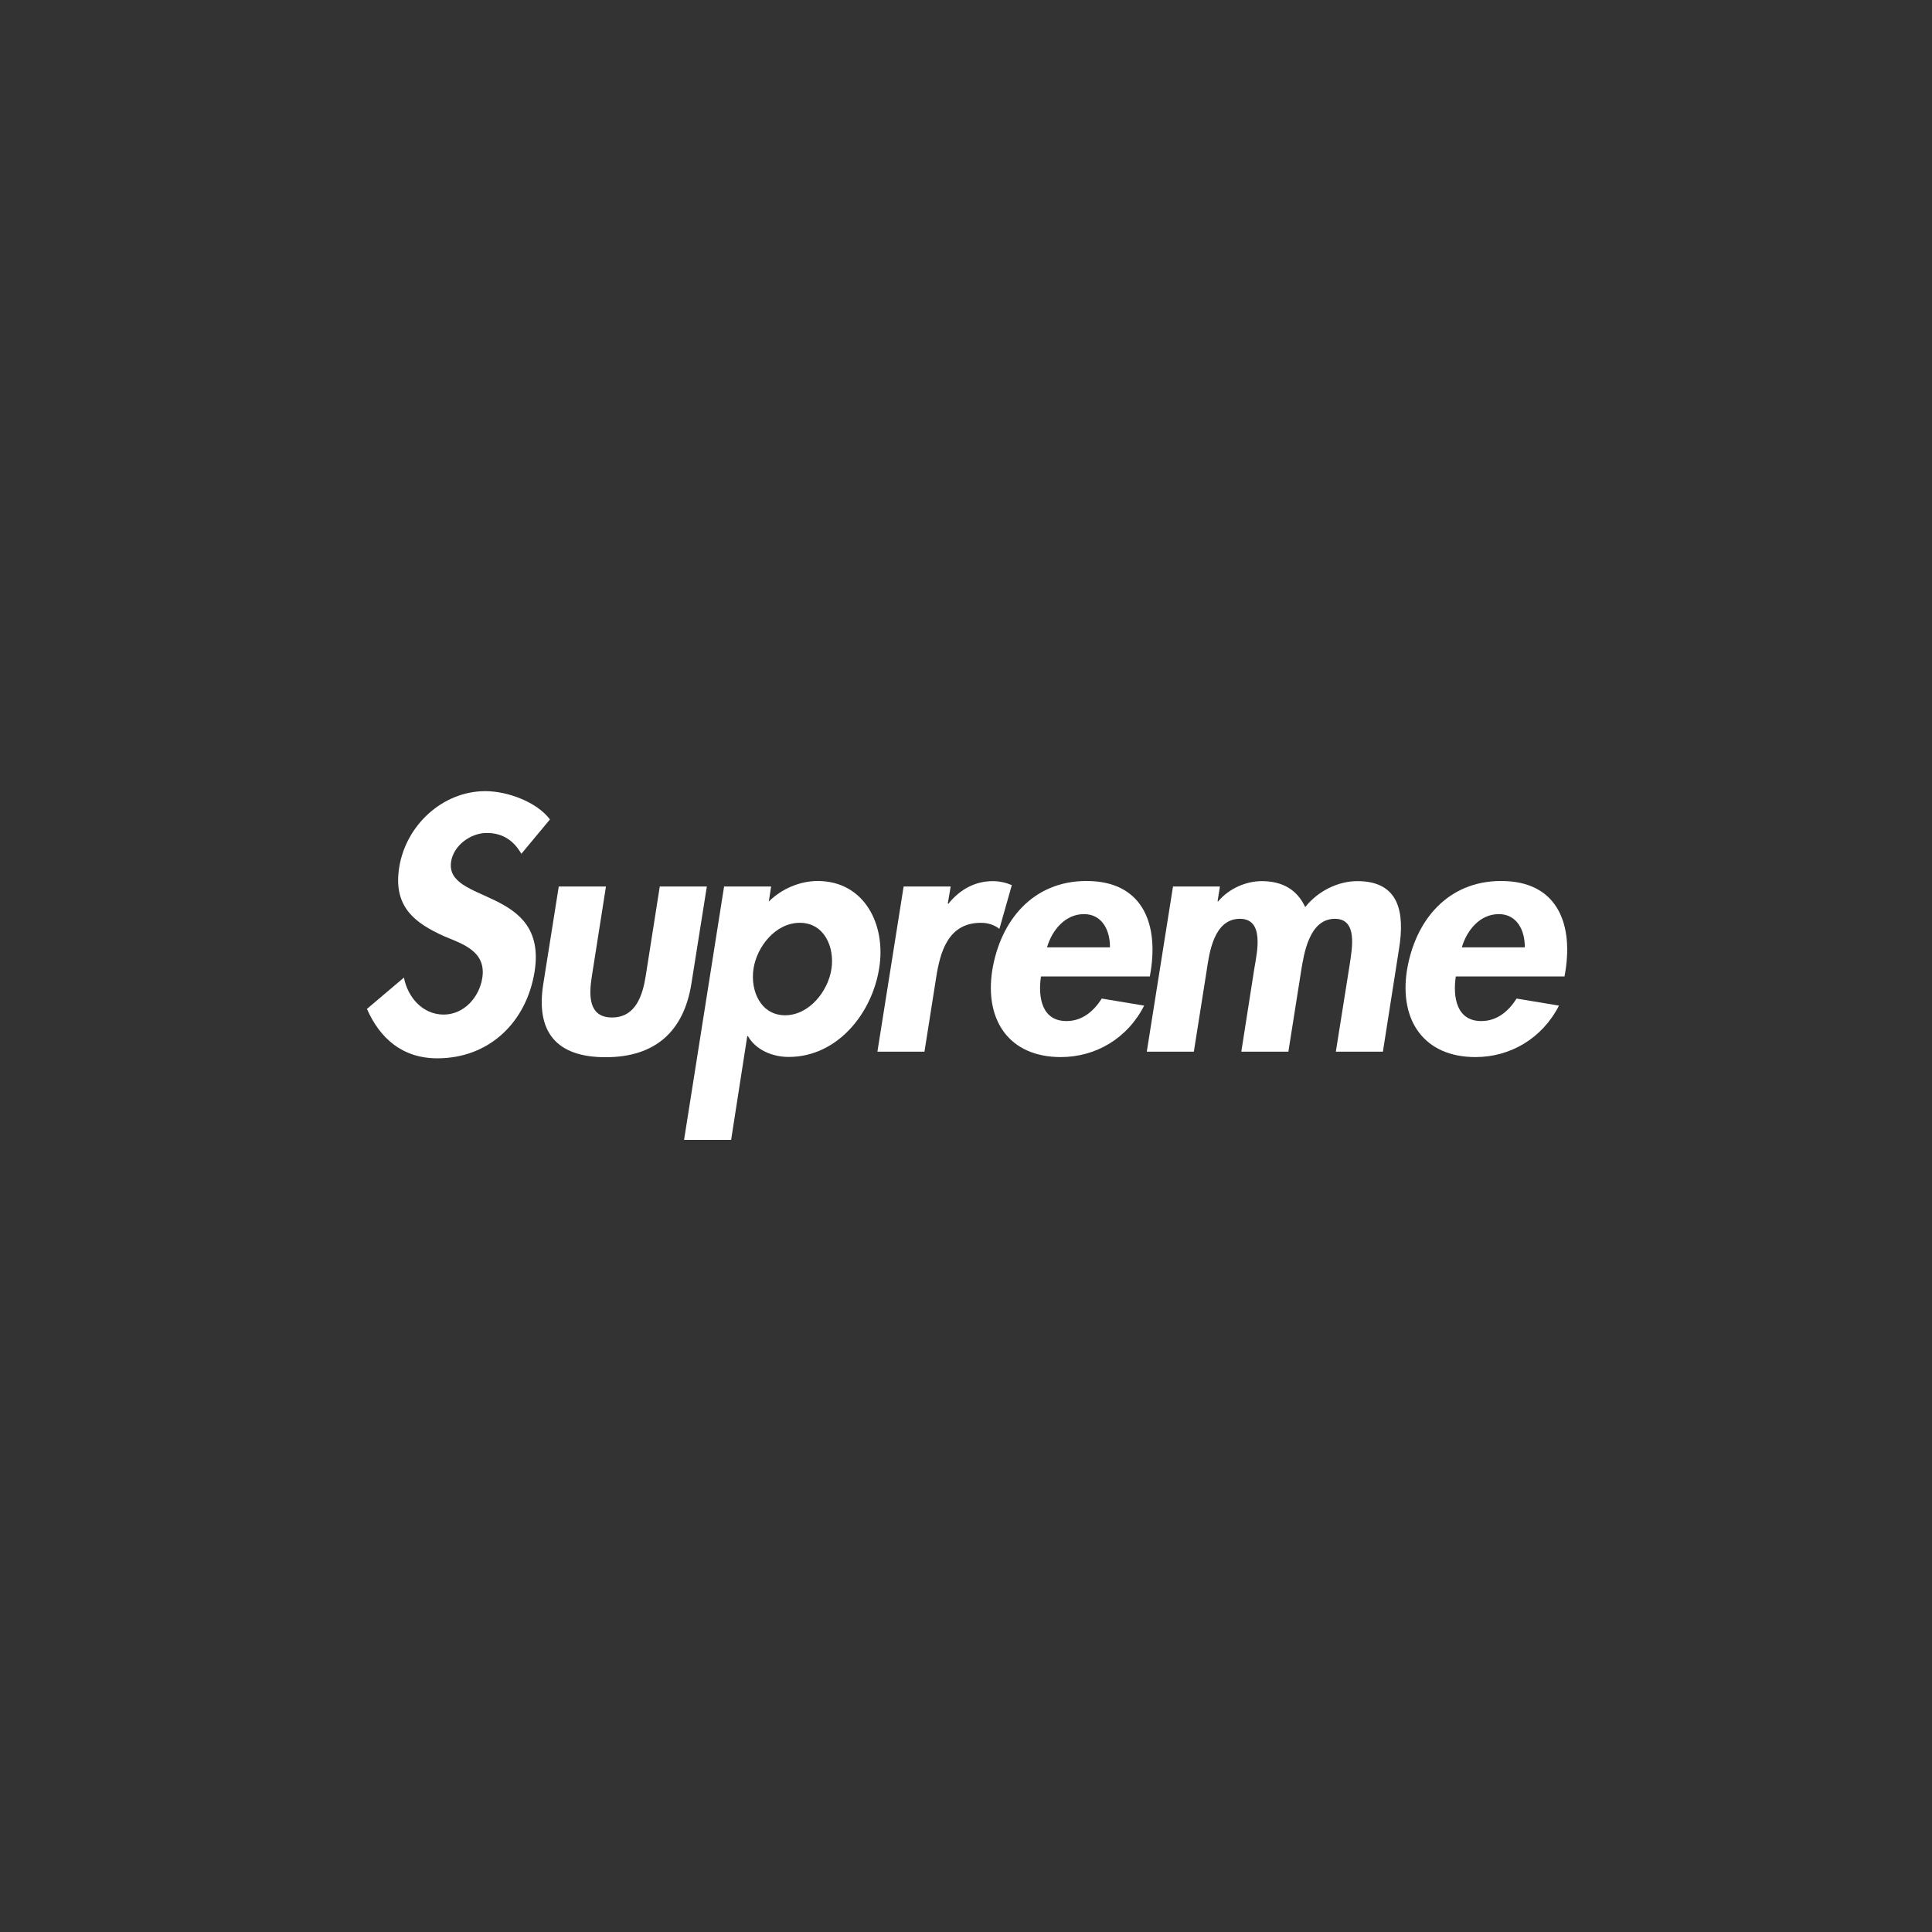 <?xml version="1.0" encoding="utf-8"?>
<!-- Generator: Adobe Illustrator 26.1.0, SVG Export Plug-In . SVG Version: 6.00 Build 0)  -->
<svg version="1.1" id="Calque_1" xmlns="http://www.w3.org/2000/svg" xmlns:xlink="http://www.w3.org/1999/xlink" x="0px" y="0px"
	 viewBox="0 0 1400 1400" style="enable-background:new 0 0 1400 1400;" xml:space="preserve">
<rect x="0" y="0" width="1400" height="1400" fill="#333333" stroke="none"/>
<style type="text/css">
	.st0{fill:#FFFFFF;}
</style>
<g>
	<path class="st0" d="M377.8,618.7c-5.4-9.3-13.2-15.1-25.1-15.1c-11.5,0-23.9,8.8-25.8,20.7c-4.9,31,70.2,18,60.5,79.7
		c-5.9,36.8-32.9,62.9-70.5,62.9c-25.4,0-41.7-14.6-51-35.8l26.8-22.7c2.7,14.1,13.4,26.8,28.8,26.8c14.6,0,25.8-12.4,28-26.6
		c2.9-19-13.7-24.4-27.3-30c-21.9-9.8-37.5-21.7-32.9-50.2c4.9-30.5,31.5-55.1,62.4-55.1c16.3,0,37.5,8,46.8,20.5L377.8,618.7z"/>
	<path class="st0" d="M439.1,642.4l-10.2,64.9c-2.2,13.7-2.7,30,14.6,30c17.3,0,22.2-16.3,24.4-30l10.2-64.9h34.1L501,712.9
		c-5.6,34.9-26.6,53.2-62.2,53.2s-50.7-18.3-45.1-53.2l11.2-70.5H439.1z"/>
	<path class="st0" d="M557.1,653.3c9.3-9.3,22.7-14.9,35.4-14.9c33.9,0,49.7,31.7,44.6,63.1c-5.1,32.7-30.2,64.4-65.6,64.4
		c-12.2,0-24.1-5.4-29.5-15.1h-0.5L529.8,826h-34.1l29-183.6h34.1L557.1,653.3z M602.5,702.1c2.4-16.1-5.4-33.4-22.9-33.4
		c-17.6,0-31.2,17.3-33.6,33.4c-2.4,16.1,5.4,33.6,22.9,33.6C586.4,735.7,600.1,718.2,602.5,702.1z"/>
	<path class="st0" d="M686.8,654.8h0.5c8.5-10.5,19.5-16.3,32.2-16.3c4.9,0,9.8,1.2,13.7,2.9l-9,31.7c-3.7-2.9-8.3-4.4-13.4-4.4
		c-23.7,0-29.5,21-32.4,39.5l-8.5,53.9h-34.1l19-119.7h34.1L686.8,654.8z"/>
	<path class="st0" d="M754.3,707.7c-2.2,15.1,0.7,32.2,18.5,32.2c11.2,0,19.5-6.8,25.6-16.3l30.7,5.1C817,752.6,793.8,766,768.7,766
		c-37.1,0-55.3-26.3-49.7-62.7c5.9-36.3,29.5-64.9,68.3-64.9c39.3,0,52.2,29,46.6,65.1l-0.7,4.1h-78.9V707.7z M804.3,686.5
		c0.2-12.2-5.6-24.1-18.8-24.1c-13.7,0-23.2,11.7-26.8,24.1H804.3z"/>
	<path class="st0" d="M882.3,653.1h0.5c8-9.5,20.5-14.6,31.5-14.6c14.9,0,25.6,6.1,31.5,18.8c9.3-11.7,23.9-18.8,37.8-18.8
		c30.5,0,34.4,22.9,30.2,49l-11.7,74.6H968l10-62.9c1.7-11.7,6.1-33.4-10.7-33.4c-18.5,0-22.4,25.1-24.4,37.5l-9.3,58.8h-34.1
		l9.5-60.7c2-11.7,7.3-35.6-10.5-35.6c-19,0-22.2,24.9-24.1,37.5l-9.3,58.8H831l19-119.7h34L882.3,653.1z"/>
	<path class="st0" d="M1054.9,707.7c-2.2,15.1,0.7,32.2,18.5,32.2c11.2,0,19.5-6.8,25.6-16.3l30.7,5.1
		c-12.2,23.9-35.4,37.3-60.5,37.3c-37.1,0-55.3-26.3-49.7-62.7c5.9-36.3,29.5-64.9,68.3-64.9c39.3,0,52.2,29,46.6,65.1l-0.7,4.1
		h-78.8V707.7z M1104.9,686.5c0.2-12.2-5.6-24.1-18.8-24.1c-13.7,0-23.2,11.7-26.8,24.1H1104.9z"/>
</g>
</svg>
